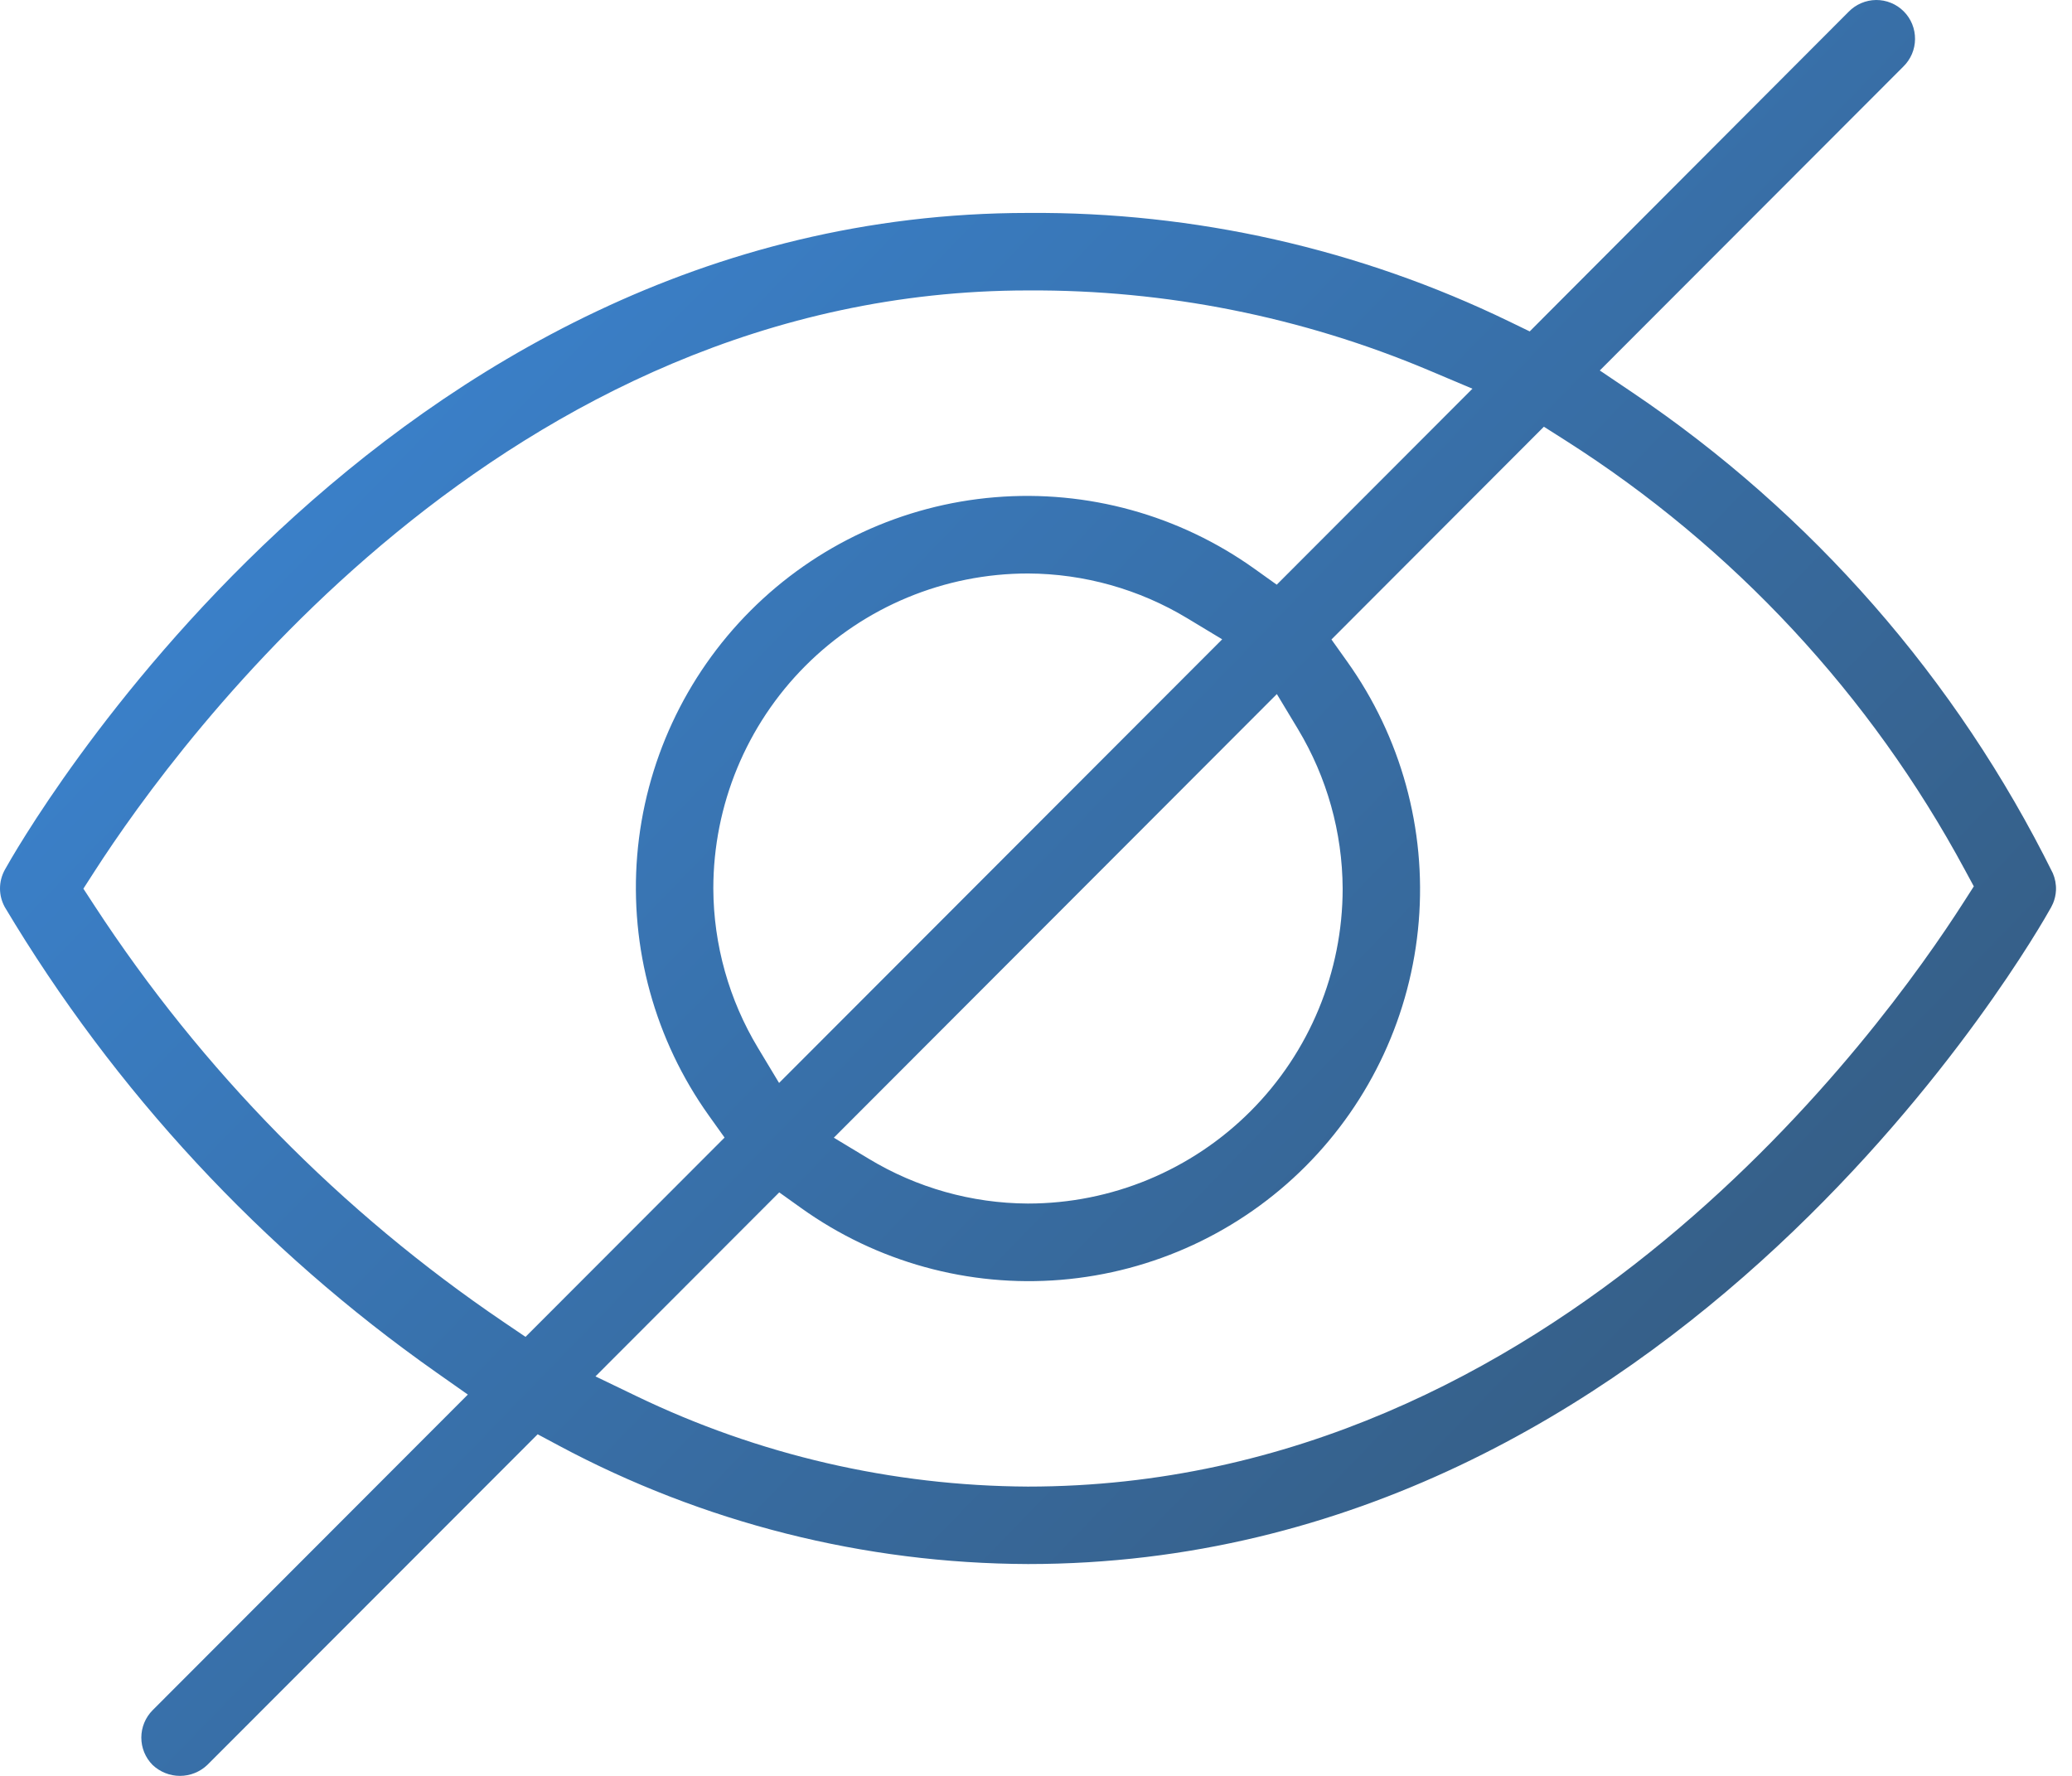 <svg width="49" height="42" viewBox="0 0 49 42" fill="none" xmlns="http://www.w3.org/2000/svg">
<path fill-rule="evenodd" clip-rule="evenodd" d="M44.366 3.36212e-05C44.487 -0.001 44.607 0.022 44.719 0.068C44.832 0.114 44.934 0.182 45.02 0.268C45.106 0.354 45.174 0.456 45.22 0.569C45.266 0.682 45.289 0.803 45.288 0.925C45.287 1.047 45.262 1.168 45.214 1.279C45.166 1.391 45.096 1.492 45.009 1.577L37.833 8.762L38.594 9.275C42.843 12.137 46.273 16.058 48.547 20.652C48.601 20.779 48.627 20.916 48.621 21.054C48.616 21.16 48.593 21.265 48.552 21.363L48.506 21.458C48.345 21.748 46.136 25.653 42.029 29.477C37.922 33.299 31.974 36.99 24.312 36.99C20.438 36.977 16.626 36.015 13.21 34.186L12.715 33.921L4.904 41.74C4.729 41.907 4.497 42 4.256 42C4.015 42 3.783 41.907 3.608 41.741C3.438 41.57 3.342 41.337 3.342 41.095C3.342 40.851 3.439 40.618 3.61 40.446L11.064 32.982L10.329 32.465C6.189 29.554 2.709 25.802 0.114 21.454C0.04 21.32 3.10256e-05 21.168 0 21.014C2.09351e-05 20.858 0.04 20.705 0.115 20.569C0.279 20.274 2.487 16.371 6.592 12.55C10.699 8.727 16.648 5.036 24.311 5.036H24.316C28.254 5.007 32.146 5.885 35.691 7.603L36.176 7.838L36.556 7.456L43.707 0.289L43.716 0.28C43.801 0.193 43.901 0.123 44.013 0.075C44.124 0.027 44.245 0.001 44.366 3.36212e-05ZM31.487 15.124L31.858 15.645C33.132 17.43 33.732 19.61 33.551 21.796C33.371 23.983 32.421 26.034 30.872 27.586C29.323 29.137 27.274 30.087 25.091 30.268C22.909 30.449 20.733 29.848 18.95 28.573L18.428 28.2L14.082 32.552L15.041 33.014C17.932 34.41 21.098 35.142 24.307 35.158H24.311C30.567 35.158 35.64 32.413 39.359 29.338C43.077 26.265 45.486 22.826 46.438 21.337L46.678 20.963L46.466 20.571C44.238 16.434 40.987 12.938 37.024 10.418L36.511 10.092L31.487 15.124ZM24.306 6.869C18.111 6.87 13.076 9.563 9.368 12.601C5.661 15.638 3.235 19.056 2.238 20.604L1.972 21.017L2.24 21.428C4.78 25.317 8.067 28.661 11.91 31.266L12.428 31.617L17.135 26.904L16.763 26.383C15.489 24.598 14.889 22.418 15.069 20.231C15.25 18.045 16.2 15.993 17.749 14.442C19.298 12.891 21.346 11.94 23.529 11.76C25.712 11.579 27.888 12.18 29.671 13.455L30.193 13.828L34.821 9.193L33.786 8.756C30.787 7.492 27.564 6.85 24.311 6.869H24.306ZM19.719 26.907L20.546 27.406C21.681 28.092 22.981 28.458 24.307 28.464H24.311C26.285 28.464 28.177 27.678 29.573 26.281C30.968 24.884 31.752 22.989 31.752 21.014V21.01C31.745 19.683 31.38 18.382 30.696 17.245L30.196 16.415L19.719 26.907ZM24.311 13.563C22.337 13.563 20.444 14.348 19.048 15.746C17.653 17.143 16.869 19.038 16.869 21.014V21.018C16.875 22.345 17.24 23.646 17.925 24.783L18.424 25.612L28.903 15.12L28.076 14.621C26.941 13.936 25.641 13.569 24.314 13.563H24.311Z" fill="url(#paint0_linear_1_234)"/>
<defs>
<linearGradient id="paint0_linear_1_234" x1="67.559" y1="67.477" x2="-10.369" y2="-8.06" gradientUnits="userSpaceOnUse">
<stop stop-color="#31393C"/>
<stop offset="1" stop-color="#3D96F5"/>
</linearGradient>
</defs>
</svg>
